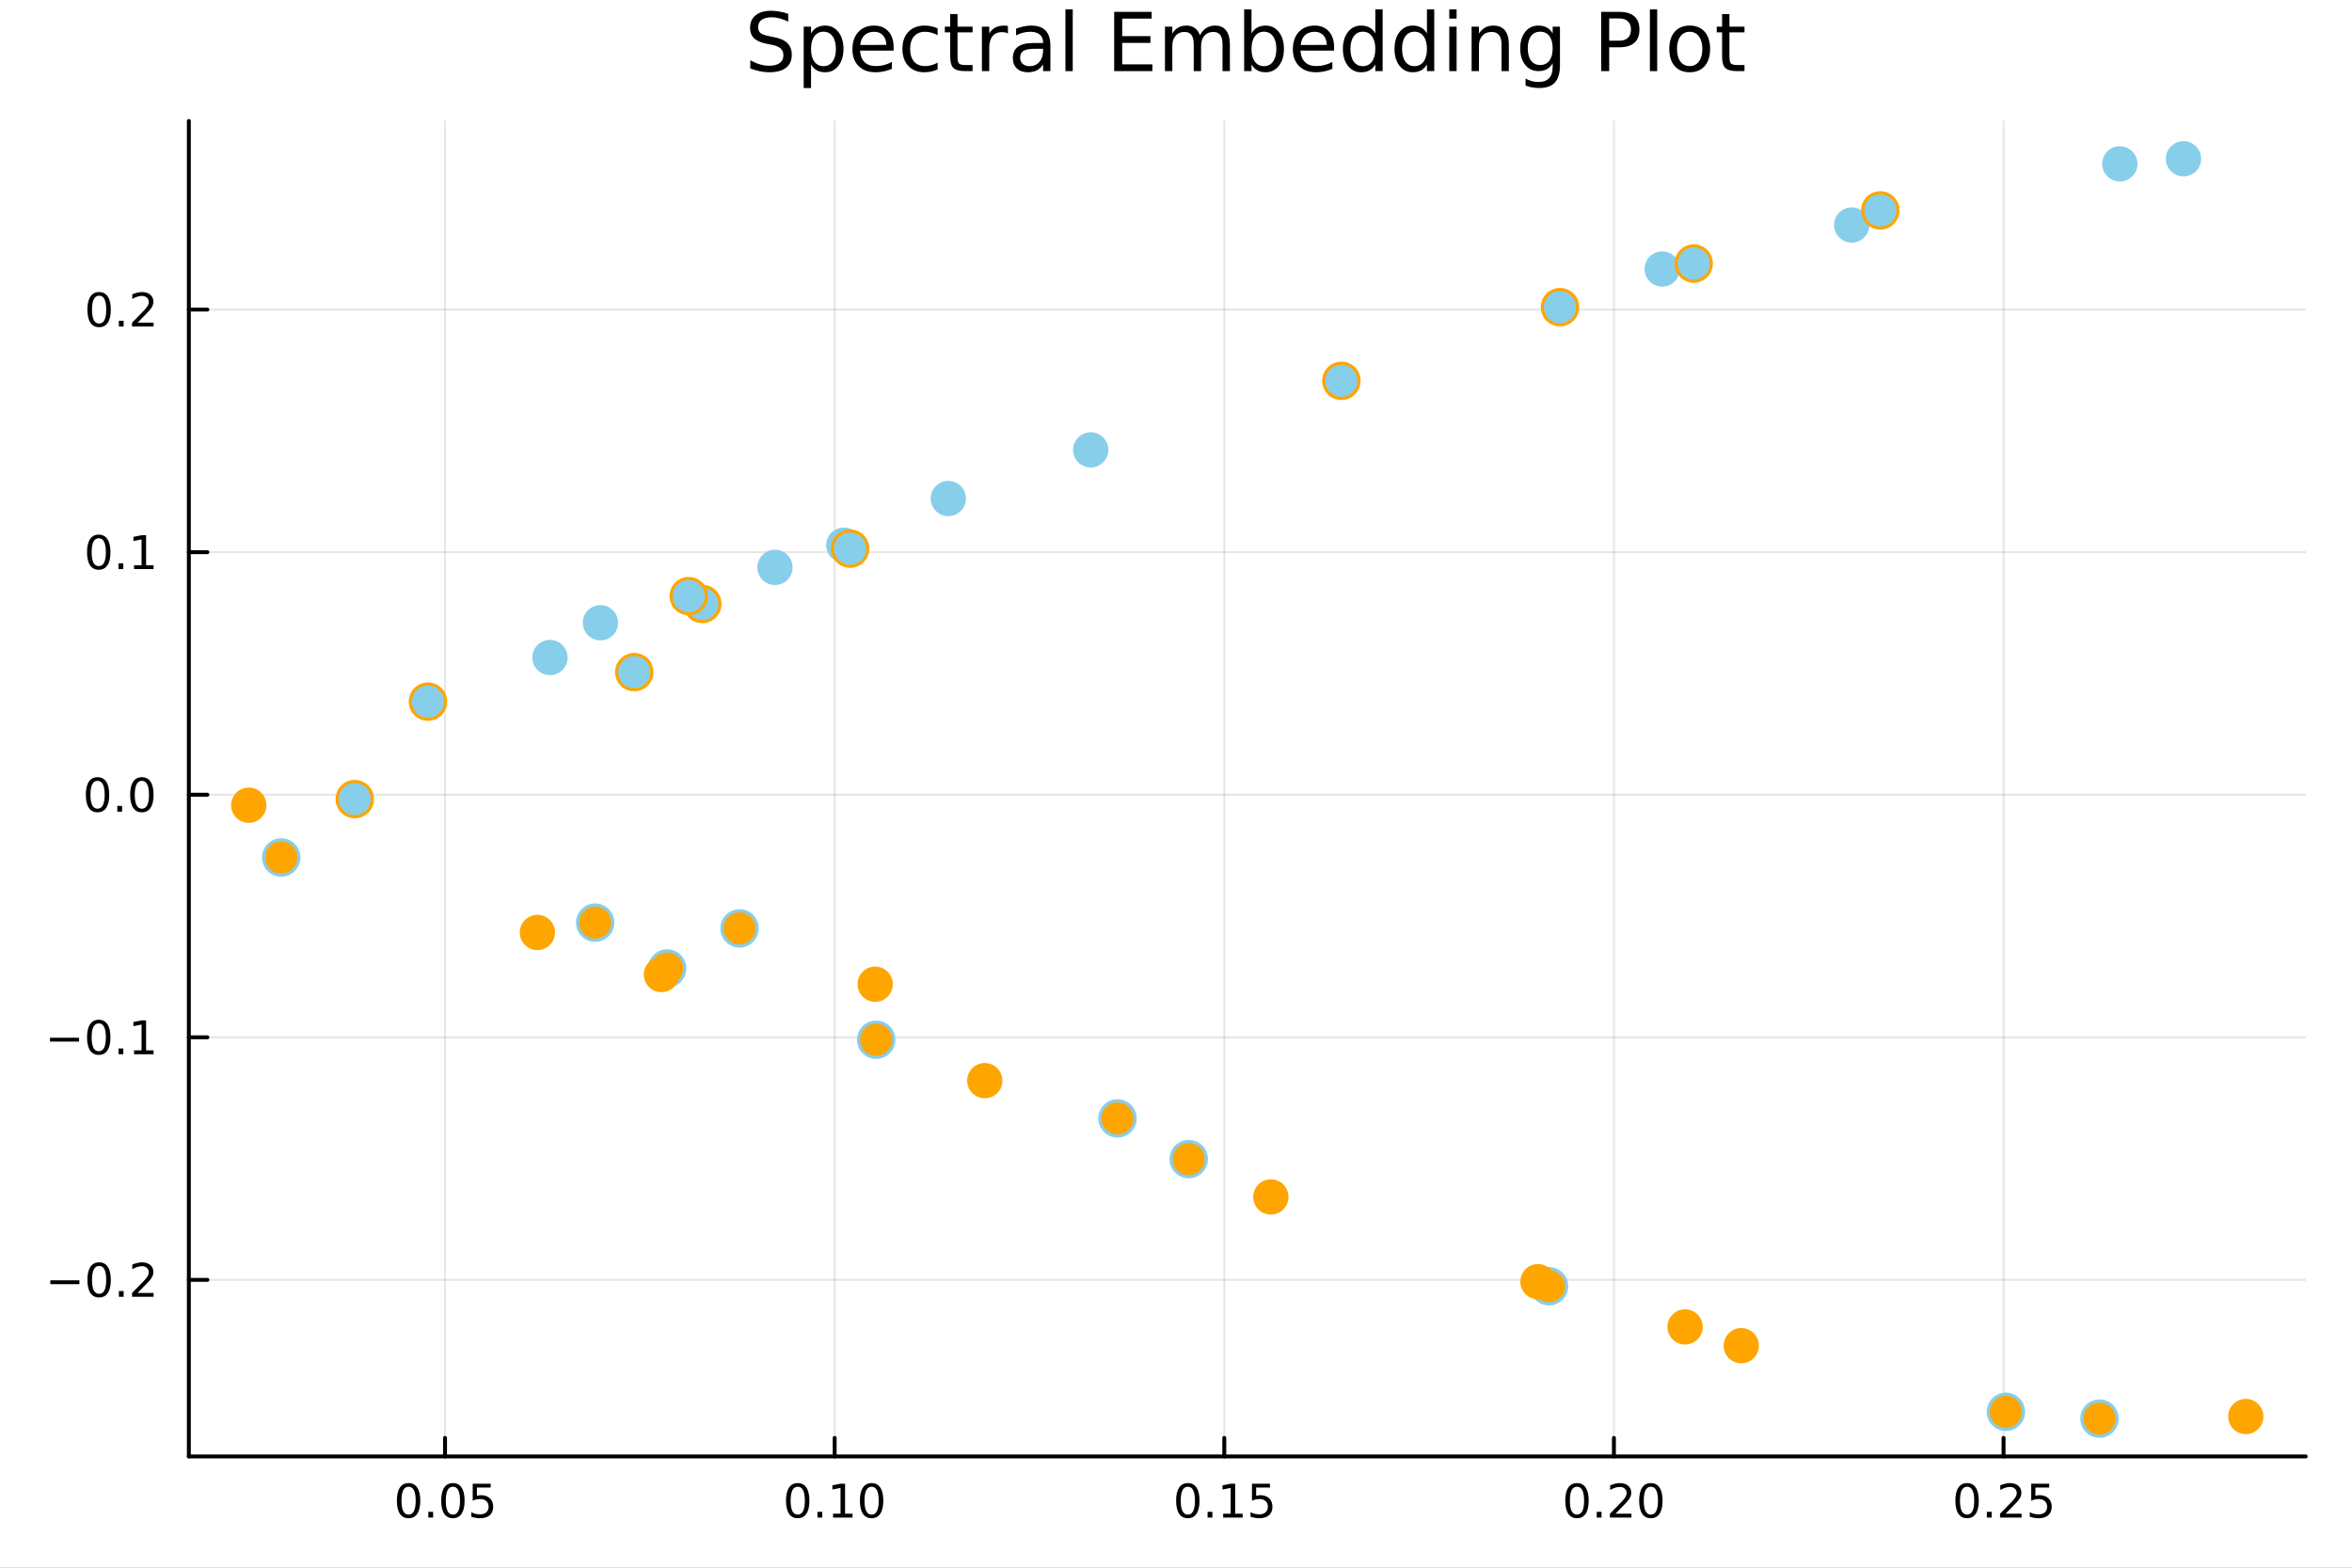 <?xml version="1.0" encoding="utf-8"?>
<svg xmlns="http://www.w3.org/2000/svg" xmlns:xlink="http://www.w3.org/1999/xlink" width="600" height="400" viewBox="0 0 2400 1600">
<rect x="0" y="0" width="2400" height="1600" fill="#808080" stroke="none"/>
<defs>
  <clipPath id="clip250">
    <rect x="0" y="0" width="2400" height="1600"/>
  </clipPath>
</defs>
<path clip-path="url(#clip250)" d="M0 1600 L2400 1600 L2400 0 L0 0  Z" fill="#ffffff" fill-rule="evenodd" fill-opacity="1"/>
<defs>
  <clipPath id="clip251">
    <rect x="480" y="0" width="1681" height="1600"/>
  </clipPath>
</defs>
<path clip-path="url(#clip250)" d="M192.709 1486.45 L2352.76 1486.45 L2352.76 123.472 L192.709 123.472  Z" fill="#ffffff" fill-rule="evenodd" fill-opacity="1"/>
<defs>
  <clipPath id="clip252">
    <rect x="192" y="123" width="2161" height="1364"/>
  </clipPath>
</defs>
<polyline clip-path="url(#clip252)" style="stroke:#000000; stroke-linecap:round; stroke-linejoin:round; stroke-width:2; stroke-opacity:0.1; fill:none" points="454.115,1486.45 454.115,123.472 "/>
<polyline clip-path="url(#clip252)" style="stroke:#000000; stroke-linecap:round; stroke-linejoin:round; stroke-width:2; stroke-opacity:0.1; fill:none" points="851.696,1486.45 851.696,123.472 "/>
<polyline clip-path="url(#clip252)" style="stroke:#000000; stroke-linecap:round; stroke-linejoin:round; stroke-width:2; stroke-opacity:0.1; fill:none" points="1249.28,1486.45 1249.28,123.472 "/>
<polyline clip-path="url(#clip252)" style="stroke:#000000; stroke-linecap:round; stroke-linejoin:round; stroke-width:2; stroke-opacity:0.1; fill:none" points="1646.86,1486.45 1646.86,123.472 "/>
<polyline clip-path="url(#clip252)" style="stroke:#000000; stroke-linecap:round; stroke-linejoin:round; stroke-width:2; stroke-opacity:0.1; fill:none" points="2044.44,1486.45 2044.44,123.472 "/>
<polyline clip-path="url(#clip252)" style="stroke:#000000; stroke-linecap:round; stroke-linejoin:round; stroke-width:2; stroke-opacity:0.1; fill:none" points="192.709,1306.25 2352.76,1306.25 "/>
<polyline clip-path="url(#clip252)" style="stroke:#000000; stroke-linecap:round; stroke-linejoin:round; stroke-width:2; stroke-opacity:0.1; fill:none" points="192.709,1058.69 2352.76,1058.69 "/>
<polyline clip-path="url(#clip252)" style="stroke:#000000; stroke-linecap:round; stroke-linejoin:round; stroke-width:2; stroke-opacity:0.1; fill:none" points="192.709,811.115 2352.76,811.115 "/>
<polyline clip-path="url(#clip252)" style="stroke:#000000; stroke-linecap:round; stroke-linejoin:round; stroke-width:2; stroke-opacity:0.1; fill:none" points="192.709,563.545 2352.76,563.545 "/>
<polyline clip-path="url(#clip252)" style="stroke:#000000; stroke-linecap:round; stroke-linejoin:round; stroke-width:2; stroke-opacity:0.1; fill:none" points="192.709,315.975 2352.76,315.975 "/>
<polyline clip-path="url(#clip250)" style="stroke:#000000; stroke-linecap:round; stroke-linejoin:round; stroke-width:4; stroke-opacity:1; fill:none" points="192.709,1486.45 2352.76,1486.45 "/>
<polyline clip-path="url(#clip250)" style="stroke:#000000; stroke-linecap:round; stroke-linejoin:round; stroke-width:4; stroke-opacity:1; fill:none" points="454.115,1486.45 454.115,1467.55 "/>
<polyline clip-path="url(#clip250)" style="stroke:#000000; stroke-linecap:round; stroke-linejoin:round; stroke-width:4; stroke-opacity:1; fill:none" points="851.696,1486.45 851.696,1467.55 "/>
<polyline clip-path="url(#clip250)" style="stroke:#000000; stroke-linecap:round; stroke-linejoin:round; stroke-width:4; stroke-opacity:1; fill:none" points="1249.28,1486.45 1249.28,1467.55 "/>
<polyline clip-path="url(#clip250)" style="stroke:#000000; stroke-linecap:round; stroke-linejoin:round; stroke-width:4; stroke-opacity:1; fill:none" points="1646.86,1486.45 1646.86,1467.55 "/>
<polyline clip-path="url(#clip250)" style="stroke:#000000; stroke-linecap:round; stroke-linejoin:round; stroke-width:4; stroke-opacity:1; fill:none" points="2044.44,1486.45 2044.44,1467.55 "/>
<path clip-path="url(#clip250)" d="M416.917 1517.37 Q413.305 1517.37 411.477 1520.93 Q409.671 1524.47 409.671 1531.6 Q409.671 1538.71 411.477 1542.27 Q413.305 1545.82 416.917 1545.82 Q420.551 1545.82 422.356 1542.27 Q424.185 1538.71 424.185 1531.6 Q424.185 1524.47 422.356 1520.93 Q420.551 1517.37 416.917 1517.37 M416.917 1513.66 Q422.727 1513.66 425.782 1518.27 Q428.861 1522.85 428.861 1531.6 Q428.861 1540.33 425.782 1544.94 Q422.727 1549.52 416.917 1549.52 Q411.106 1549.52 408.028 1544.94 Q404.972 1540.33 404.972 1531.6 Q404.972 1522.85 408.028 1518.27 Q411.106 1513.66 416.917 1513.66 Z" fill="#000000" fill-rule="nonzero" fill-opacity="1" /><path clip-path="url(#clip250)" d="M437.078 1542.97 L441.963 1542.97 L441.963 1548.85 L437.078 1548.85 L437.078 1542.97 Z" fill="#000000" fill-rule="nonzero" fill-opacity="1" /><path clip-path="url(#clip250)" d="M462.148 1517.37 Q458.537 1517.37 456.708 1520.93 Q454.902 1524.47 454.902 1531.6 Q454.902 1538.71 456.708 1542.27 Q458.537 1545.82 462.148 1545.82 Q465.782 1545.82 467.588 1542.27 Q469.416 1538.71 469.416 1531.6 Q469.416 1524.47 467.588 1520.93 Q465.782 1517.37 462.148 1517.37 M462.148 1513.66 Q467.958 1513.66 471.013 1518.27 Q474.092 1522.85 474.092 1531.6 Q474.092 1540.33 471.013 1544.94 Q467.958 1549.52 462.148 1549.52 Q456.338 1549.52 453.259 1544.94 Q450.203 1540.33 450.203 1531.6 Q450.203 1522.85 453.259 1518.27 Q456.338 1513.66 462.148 1513.66 Z" fill="#000000" fill-rule="nonzero" fill-opacity="1" /><path clip-path="url(#clip250)" d="M482.356 1514.29 L500.712 1514.29 L500.712 1518.22 L486.638 1518.22 L486.638 1526.7 Q487.657 1526.35 488.675 1526.19 Q489.694 1526 490.712 1526 Q496.499 1526 499.879 1529.17 Q503.259 1532.34 503.259 1537.76 Q503.259 1543.34 499.786 1546.44 Q496.314 1549.52 489.995 1549.52 Q487.819 1549.52 485.55 1549.15 Q483.305 1548.78 480.898 1548.04 L480.898 1543.34 Q482.981 1544.47 485.203 1545.03 Q487.425 1545.58 489.902 1545.58 Q493.907 1545.58 496.245 1543.48 Q498.583 1541.37 498.583 1537.76 Q498.583 1534.15 496.245 1532.04 Q493.907 1529.94 489.902 1529.94 Q488.027 1529.94 486.152 1530.35 Q484.3 1530.77 482.356 1531.65 L482.356 1514.29 Z" fill="#000000" fill-rule="nonzero" fill-opacity="1" /><path clip-path="url(#clip250)" d="M814 1517.37 Q810.388 1517.37 808.56 1520.93 Q806.754 1524.47 806.754 1531.6 Q806.754 1538.71 808.56 1542.27 Q810.388 1545.82 814 1545.82 Q817.634 1545.82 819.439 1542.27 Q821.268 1538.71 821.268 1531.6 Q821.268 1524.47 819.439 1520.93 Q817.634 1517.37 814 1517.37 M814 1513.66 Q819.81 1513.66 822.865 1518.27 Q825.944 1522.85 825.944 1531.6 Q825.944 1540.33 822.865 1544.94 Q819.81 1549.52 814 1549.52 Q808.189 1549.52 805.111 1544.94 Q802.055 1540.33 802.055 1531.6 Q802.055 1522.85 805.111 1518.27 Q808.189 1513.66 814 1513.66 Z" fill="#000000" fill-rule="nonzero" fill-opacity="1" /><path clip-path="url(#clip250)" d="M834.161 1542.97 L839.046 1542.97 L839.046 1548.85 L834.161 1548.85 L834.161 1542.97 Z" fill="#000000" fill-rule="nonzero" fill-opacity="1" /><path clip-path="url(#clip250)" d="M850.041 1544.91 L857.68 1544.91 L857.68 1518.55 L849.37 1520.21 L849.37 1515.95 L857.634 1514.29 L862.309 1514.29 L862.309 1544.91 L869.948 1544.91 L869.948 1548.85 L850.041 1548.85 L850.041 1544.91 Z" fill="#000000" fill-rule="nonzero" fill-opacity="1" /><path clip-path="url(#clip250)" d="M889.393 1517.37 Q885.782 1517.37 883.953 1520.93 Q882.147 1524.47 882.147 1531.6 Q882.147 1538.71 883.953 1542.27 Q885.782 1545.82 889.393 1545.82 Q893.027 1545.82 894.832 1542.27 Q896.661 1538.71 896.661 1531.6 Q896.661 1524.47 894.832 1520.93 Q893.027 1517.37 889.393 1517.37 M889.393 1513.66 Q895.203 1513.66 898.258 1518.27 Q901.337 1522.85 901.337 1531.6 Q901.337 1540.33 898.258 1544.94 Q895.203 1549.52 889.393 1549.52 Q883.583 1549.52 880.504 1544.94 Q877.448 1540.33 877.448 1531.6 Q877.448 1522.85 880.504 1518.27 Q883.583 1513.66 889.393 1513.66 Z" fill="#000000" fill-rule="nonzero" fill-opacity="1" /><path clip-path="url(#clip250)" d="M1212.08 1517.37 Q1208.47 1517.37 1206.64 1520.93 Q1204.83 1524.47 1204.83 1531.6 Q1204.83 1538.71 1206.64 1542.27 Q1208.47 1545.82 1212.08 1545.82 Q1215.71 1545.82 1217.52 1542.27 Q1219.35 1538.71 1219.35 1531.6 Q1219.35 1524.47 1217.52 1520.93 Q1215.71 1517.37 1212.08 1517.37 M1212.08 1513.66 Q1217.89 1513.66 1220.94 1518.27 Q1224.02 1522.85 1224.02 1531.6 Q1224.02 1540.33 1220.94 1544.94 Q1217.89 1549.52 1212.08 1549.52 Q1206.27 1549.52 1203.19 1544.94 Q1200.13 1540.33 1200.13 1531.6 Q1200.13 1522.85 1203.19 1518.27 Q1206.27 1513.66 1212.08 1513.66 Z" fill="#000000" fill-rule="nonzero" fill-opacity="1" /><path clip-path="url(#clip250)" d="M1232.24 1542.97 L1237.12 1542.97 L1237.12 1548.85 L1232.24 1548.85 L1232.24 1542.97 Z" fill="#000000" fill-rule="nonzero" fill-opacity="1" /><path clip-path="url(#clip250)" d="M1248.12 1544.91 L1255.76 1544.91 L1255.76 1518.55 L1247.45 1520.21 L1247.45 1515.95 L1255.71 1514.29 L1260.39 1514.29 L1260.39 1544.91 L1268.03 1544.91 L1268.03 1548.85 L1248.12 1548.85 L1248.12 1544.91 Z" fill="#000000" fill-rule="nonzero" fill-opacity="1" /><path clip-path="url(#clip250)" d="M1277.52 1514.29 L1295.87 1514.29 L1295.87 1518.22 L1281.8 1518.22 L1281.8 1526.7 Q1282.82 1526.35 1283.84 1526.19 Q1284.86 1526 1285.87 1526 Q1291.66 1526 1295.04 1529.17 Q1298.42 1532.34 1298.42 1537.76 Q1298.42 1543.34 1294.95 1546.44 Q1291.48 1549.52 1285.16 1549.52 Q1282.98 1549.52 1280.71 1549.15 Q1278.47 1548.78 1276.06 1548.04 L1276.06 1543.34 Q1278.14 1544.47 1280.36 1545.03 Q1282.59 1545.58 1285.06 1545.58 Q1289.07 1545.58 1291.41 1543.48 Q1293.74 1541.37 1293.74 1537.76 Q1293.74 1534.15 1291.41 1532.04 Q1289.07 1529.94 1285.06 1529.94 Q1283.19 1529.94 1281.31 1530.35 Q1279.46 1530.77 1277.52 1531.65 L1277.52 1514.29 Z" fill="#000000" fill-rule="nonzero" fill-opacity="1" /><path clip-path="url(#clip250)" d="M1609.16 1517.37 Q1605.55 1517.37 1603.72 1520.93 Q1601.92 1524.47 1601.92 1531.6 Q1601.92 1538.71 1603.72 1542.27 Q1605.55 1545.82 1609.16 1545.82 Q1612.8 1545.82 1614.6 1542.27 Q1616.43 1538.71 1616.43 1531.6 Q1616.43 1524.47 1614.6 1520.93 Q1612.8 1517.37 1609.16 1517.37 M1609.16 1513.66 Q1614.97 1513.66 1618.03 1518.27 Q1621.11 1522.85 1621.11 1531.6 Q1621.11 1540.33 1618.03 1544.94 Q1614.97 1549.52 1609.16 1549.52 Q1603.35 1549.52 1600.27 1544.94 Q1597.22 1540.33 1597.22 1531.6 Q1597.22 1522.85 1600.27 1518.27 Q1603.35 1513.66 1609.16 1513.66 Z" fill="#000000" fill-rule="nonzero" fill-opacity="1" /><path clip-path="url(#clip250)" d="M1629.32 1542.97 L1634.21 1542.97 L1634.21 1548.85 L1629.32 1548.85 L1629.32 1542.97 Z" fill="#000000" fill-rule="nonzero" fill-opacity="1" /><path clip-path="url(#clip250)" d="M1648.42 1544.91 L1664.74 1544.91 L1664.74 1548.85 L1642.79 1548.85 L1642.79 1544.91 Q1645.46 1542.16 1650.04 1537.53 Q1654.65 1532.88 1655.83 1531.53 Q1658.07 1529.01 1658.95 1527.27 Q1659.86 1525.51 1659.86 1523.82 Q1659.86 1521.07 1657.91 1519.33 Q1655.99 1517.6 1652.89 1517.6 Q1650.69 1517.6 1648.23 1518.36 Q1645.8 1519.13 1643.03 1520.68 L1643.03 1515.95 Q1645.85 1514.82 1648.3 1514.24 Q1650.76 1513.66 1652.79 1513.66 Q1658.17 1513.66 1661.36 1516.35 Q1664.55 1519.03 1664.55 1523.52 Q1664.55 1525.65 1663.74 1527.57 Q1662.96 1529.47 1660.85 1532.07 Q1660.27 1532.74 1657.17 1535.95 Q1654.07 1539.15 1648.42 1544.91 Z" fill="#000000" fill-rule="nonzero" fill-opacity="1" /><path clip-path="url(#clip250)" d="M1684.55 1517.37 Q1680.94 1517.37 1679.11 1520.93 Q1677.31 1524.47 1677.31 1531.6 Q1677.31 1538.71 1679.11 1542.27 Q1680.94 1545.82 1684.55 1545.82 Q1688.19 1545.82 1689.99 1542.27 Q1691.82 1538.71 1691.82 1531.6 Q1691.82 1524.47 1689.99 1520.93 Q1688.19 1517.37 1684.55 1517.37 M1684.55 1513.66 Q1690.36 1513.66 1693.42 1518.27 Q1696.5 1522.85 1696.5 1531.6 Q1696.5 1540.33 1693.42 1544.94 Q1690.36 1549.52 1684.55 1549.52 Q1678.74 1549.52 1675.67 1544.94 Q1672.61 1540.33 1672.61 1531.6 Q1672.61 1522.85 1675.67 1518.27 Q1678.74 1513.66 1684.55 1513.66 Z" fill="#000000" fill-rule="nonzero" fill-opacity="1" /><path clip-path="url(#clip250)" d="M2007.24 1517.37 Q2003.63 1517.37 2001.8 1520.93 Q1999.99 1524.47 1999.99 1531.6 Q1999.99 1538.71 2001.8 1542.27 Q2003.63 1545.82 2007.24 1545.82 Q2010.87 1545.82 2012.68 1542.27 Q2014.51 1538.71 2014.51 1531.6 Q2014.51 1524.47 2012.68 1520.93 Q2010.87 1517.37 2007.24 1517.37 M2007.24 1513.66 Q2013.05 1513.66 2016.1 1518.27 Q2019.18 1522.85 2019.18 1531.6 Q2019.18 1540.33 2016.1 1544.94 Q2013.05 1549.52 2007.24 1549.52 Q2001.43 1549.52 1998.35 1544.94 Q1995.29 1540.33 1995.29 1531.6 Q1995.29 1522.85 1998.35 1518.27 Q2001.43 1513.66 2007.24 1513.66 Z" fill="#000000" fill-rule="nonzero" fill-opacity="1" /><path clip-path="url(#clip250)" d="M2027.4 1542.97 L2032.29 1542.97 L2032.29 1548.85 L2027.4 1548.85 L2027.4 1542.97 Z" fill="#000000" fill-rule="nonzero" fill-opacity="1" /><path clip-path="url(#clip250)" d="M2046.5 1544.91 L2062.82 1544.91 L2062.82 1548.85 L2040.87 1548.85 L2040.87 1544.91 Q2043.54 1542.16 2048.12 1537.53 Q2052.73 1532.88 2053.91 1531.53 Q2056.15 1529.01 2057.03 1527.27 Q2057.93 1525.51 2057.93 1523.82 Q2057.93 1521.07 2055.99 1519.33 Q2054.07 1517.6 2050.97 1517.6 Q2048.77 1517.6 2046.31 1518.36 Q2043.88 1519.13 2041.1 1520.68 L2041.1 1515.95 Q2043.93 1514.82 2046.38 1514.24 Q2048.84 1513.66 2050.87 1513.66 Q2056.24 1513.66 2059.44 1516.35 Q2062.63 1519.03 2062.63 1523.52 Q2062.63 1525.65 2061.82 1527.57 Q2061.04 1529.47 2058.93 1532.07 Q2058.35 1532.74 2055.25 1535.95 Q2052.15 1539.15 2046.5 1544.91 Z" fill="#000000" fill-rule="nonzero" fill-opacity="1" /><path clip-path="url(#clip250)" d="M2072.68 1514.29 L2091.04 1514.29 L2091.04 1518.22 L2076.96 1518.22 L2076.96 1526.7 Q2077.98 1526.35 2079 1526.19 Q2080.02 1526 2081.04 1526 Q2086.82 1526 2090.2 1529.17 Q2093.58 1532.34 2093.58 1537.76 Q2093.58 1543.34 2090.11 1546.44 Q2086.64 1549.52 2080.32 1549.52 Q2078.14 1549.52 2075.87 1549.15 Q2073.63 1548.78 2071.22 1548.04 L2071.22 1543.34 Q2073.3 1544.47 2075.53 1545.03 Q2077.75 1545.58 2080.23 1545.58 Q2084.23 1545.58 2086.57 1543.48 Q2088.91 1541.37 2088.91 1537.76 Q2088.91 1534.15 2086.57 1532.04 Q2084.23 1529.94 2080.23 1529.94 Q2078.35 1529.94 2076.48 1530.35 Q2074.62 1530.77 2072.68 1531.65 L2072.68 1514.29 Z" fill="#000000" fill-rule="nonzero" fill-opacity="1" /><polyline clip-path="url(#clip250)" style="stroke:#000000; stroke-linecap:round; stroke-linejoin:round; stroke-width:4; stroke-opacity:1; fill:none" points="192.709,1486.45 192.709,123.472 "/>
<polyline clip-path="url(#clip250)" style="stroke:#000000; stroke-linecap:round; stroke-linejoin:round; stroke-width:4; stroke-opacity:1; fill:none" points="192.709,1306.25 211.607,1306.25 "/>
<polyline clip-path="url(#clip250)" style="stroke:#000000; stroke-linecap:round; stroke-linejoin:round; stroke-width:4; stroke-opacity:1; fill:none" points="192.709,1058.69 211.607,1058.69 "/>
<polyline clip-path="url(#clip250)" style="stroke:#000000; stroke-linecap:round; stroke-linejoin:round; stroke-width:4; stroke-opacity:1; fill:none" points="192.709,811.115 211.607,811.115 "/>
<polyline clip-path="url(#clip250)" style="stroke:#000000; stroke-linecap:round; stroke-linejoin:round; stroke-width:4; stroke-opacity:1; fill:none" points="192.709,563.545 211.607,563.545 "/>
<polyline clip-path="url(#clip250)" style="stroke:#000000; stroke-linecap:round; stroke-linejoin:round; stroke-width:4; stroke-opacity:1; fill:none" points="192.709,315.975 211.607,315.975 "/>
<path clip-path="url(#clip250)" d="M51.362 1306.71 L81.038 1306.71 L81.038 1310.64 L51.362 1310.64 L51.362 1306.71 Z" fill="#000000" fill-rule="nonzero" fill-opacity="1" /><path clip-path="url(#clip250)" d="M101.131 1292.05 Q97.52 1292.05 95.691 1295.62 Q93.885 1299.16 93.885 1306.29 Q93.885 1313.4 95.691 1316.96 Q97.52 1320.5 101.131 1320.5 Q104.765 1320.5 106.571 1316.96 Q108.399 1313.4 108.399 1306.29 Q108.399 1299.16 106.571 1295.62 Q104.765 1292.05 101.131 1292.05 M101.131 1288.35 Q106.941 1288.35 109.996 1292.96 Q113.075 1297.54 113.075 1306.29 Q113.075 1315.02 109.996 1319.62 Q106.941 1324.21 101.131 1324.21 Q95.321 1324.21 92.242 1319.62 Q89.186 1315.02 89.186 1306.29 Q89.186 1297.54 92.242 1292.96 Q95.321 1288.35 101.131 1288.35 Z" fill="#000000" fill-rule="nonzero" fill-opacity="1" /><path clip-path="url(#clip250)" d="M121.293 1317.66 L126.177 1317.66 L126.177 1323.53 L121.293 1323.53 L121.293 1317.66 Z" fill="#000000" fill-rule="nonzero" fill-opacity="1" /><path clip-path="url(#clip250)" d="M140.39 1319.6 L156.709 1319.6 L156.709 1323.53 L134.765 1323.53 L134.765 1319.6 Q137.427 1316.85 142.01 1312.22 Q146.617 1307.56 147.797 1306.22 Q150.043 1303.7 150.922 1301.96 Q151.825 1300.2 151.825 1298.51 Q151.825 1295.76 149.88 1294.02 Q147.959 1292.29 144.857 1292.29 Q142.658 1292.29 140.205 1293.05 Q137.774 1293.81 134.996 1295.36 L134.996 1290.64 Q137.82 1289.51 140.274 1288.93 Q142.728 1288.35 144.765 1288.35 Q150.135 1288.35 153.33 1291.04 Q156.524 1293.72 156.524 1298.21 Q156.524 1300.34 155.714 1302.26 Q154.927 1304.16 152.82 1306.75 Q152.242 1307.42 149.14 1310.64 Q146.038 1313.84 140.39 1319.6 Z" fill="#000000" fill-rule="nonzero" fill-opacity="1" /><path clip-path="url(#clip250)" d="M50.992 1059.14 L80.668 1059.14 L80.668 1063.07 L50.992 1063.07 L50.992 1059.14 Z" fill="#000000" fill-rule="nonzero" fill-opacity="1" /><path clip-path="url(#clip250)" d="M100.76 1044.48 Q97.149 1044.48 95.321 1048.05 Q93.515 1051.59 93.515 1058.72 Q93.515 1065.83 95.321 1069.39 Q97.149 1072.93 100.76 1072.93 Q104.395 1072.93 106.2 1069.39 Q108.029 1065.83 108.029 1058.72 Q108.029 1051.59 106.2 1048.05 Q104.395 1044.48 100.76 1044.48 M100.76 1040.78 Q106.571 1040.78 109.626 1045.39 Q112.705 1049.97 112.705 1058.72 Q112.705 1067.45 109.626 1072.05 Q106.571 1076.64 100.76 1076.64 Q94.95 1076.64 91.871 1072.05 Q88.816 1067.45 88.816 1058.72 Q88.816 1049.97 91.871 1045.39 Q94.95 1040.78 100.76 1040.78 Z" fill="#000000" fill-rule="nonzero" fill-opacity="1" /><path clip-path="url(#clip250)" d="M120.922 1070.09 L125.807 1070.09 L125.807 1075.97 L120.922 1075.97 L120.922 1070.09 Z" fill="#000000" fill-rule="nonzero" fill-opacity="1" /><path clip-path="url(#clip250)" d="M136.802 1072.03 L144.441 1072.03 L144.441 1045.66 L136.131 1047.33 L136.131 1043.07 L144.394 1041.41 L149.07 1041.41 L149.07 1072.03 L156.709 1072.03 L156.709 1075.97 L136.802 1075.97 L136.802 1072.03 Z" fill="#000000" fill-rule="nonzero" fill-opacity="1" /><path clip-path="url(#clip250)" d="M99.534 796.914 Q95.922 796.914 94.094 800.479 Q92.288 804.02 92.288 811.15 Q92.288 818.256 94.094 821.821 Q95.922 825.363 99.534 825.363 Q103.168 825.363 104.973 821.821 Q106.802 818.256 106.802 811.15 Q106.802 804.02 104.973 800.479 Q103.168 796.914 99.534 796.914 M99.534 793.21 Q105.344 793.21 108.399 797.817 Q111.478 802.4 111.478 811.15 Q111.478 819.877 108.399 824.483 Q105.344 829.066 99.534 829.066 Q93.723 829.066 90.645 824.483 Q87.589 819.877 87.589 811.15 Q87.589 802.4 90.645 797.817 Q93.723 793.21 99.534 793.21 Z" fill="#000000" fill-rule="nonzero" fill-opacity="1" /><path clip-path="url(#clip250)" d="M119.695 822.516 L124.58 822.516 L124.58 828.395 L119.695 828.395 L119.695 822.516 Z" fill="#000000" fill-rule="nonzero" fill-opacity="1" /><path clip-path="url(#clip250)" d="M144.765 796.914 Q141.154 796.914 139.325 800.479 Q137.519 804.02 137.519 811.15 Q137.519 818.256 139.325 821.821 Q141.154 825.363 144.765 825.363 Q148.399 825.363 150.205 821.821 Q152.033 818.256 152.033 811.15 Q152.033 804.02 150.205 800.479 Q148.399 796.914 144.765 796.914 M144.765 793.21 Q150.575 793.21 153.63 797.817 Q156.709 802.4 156.709 811.15 Q156.709 819.877 153.63 824.483 Q150.575 829.066 144.765 829.066 Q138.955 829.066 135.876 824.483 Q132.82 819.877 132.82 811.15 Q132.82 802.4 135.876 797.817 Q138.955 793.21 144.765 793.21 Z" fill="#000000" fill-rule="nonzero" fill-opacity="1" /><path clip-path="url(#clip250)" d="M100.76 549.344 Q97.149 549.344 95.321 552.909 Q93.515 556.45 93.515 563.58 Q93.515 570.686 95.321 574.251 Q97.149 577.793 100.76 577.793 Q104.395 577.793 106.2 574.251 Q108.029 570.686 108.029 563.58 Q108.029 556.45 106.2 552.909 Q104.395 549.344 100.76 549.344 M100.76 545.64 Q106.571 545.64 109.626 550.247 Q112.705 554.83 112.705 563.58 Q112.705 572.307 109.626 576.913 Q106.571 581.497 100.76 581.497 Q94.95 581.497 91.871 576.913 Q88.816 572.307 88.816 563.58 Q88.816 554.83 91.871 550.247 Q94.95 545.64 100.76 545.64 Z" fill="#000000" fill-rule="nonzero" fill-opacity="1" /><path clip-path="url(#clip250)" d="M120.922 574.946 L125.807 574.946 L125.807 580.825 L120.922 580.825 L120.922 574.946 Z" fill="#000000" fill-rule="nonzero" fill-opacity="1" /><path clip-path="url(#clip250)" d="M136.802 576.89 L144.441 576.89 L144.441 550.525 L136.131 552.191 L136.131 547.932 L144.394 546.265 L149.07 546.265 L149.07 576.89 L156.709 576.89 L156.709 580.825 L136.802 580.825 L136.802 576.89 Z" fill="#000000" fill-rule="nonzero" fill-opacity="1" /><path clip-path="url(#clip250)" d="M101.131 301.774 Q97.52 301.774 95.691 305.339 Q93.885 308.881 93.885 316.01 Q93.885 323.117 95.691 326.681 Q97.52 330.223 101.131 330.223 Q104.765 330.223 106.571 326.681 Q108.399 323.117 108.399 316.01 Q108.399 308.881 106.571 305.339 Q104.765 301.774 101.131 301.774 M101.131 298.07 Q106.941 298.07 109.996 302.677 Q113.075 307.26 113.075 316.01 Q113.075 324.737 109.996 329.343 Q106.941 333.927 101.131 333.927 Q95.321 333.927 92.242 329.343 Q89.186 324.737 89.186 316.01 Q89.186 307.26 92.242 302.677 Q95.321 298.07 101.131 298.07 Z" fill="#000000" fill-rule="nonzero" fill-opacity="1" /><path clip-path="url(#clip250)" d="M121.293 327.376 L126.177 327.376 L126.177 333.255 L121.293 333.255 L121.293 327.376 Z" fill="#000000" fill-rule="nonzero" fill-opacity="1" /><path clip-path="url(#clip250)" d="M140.39 329.32 L156.709 329.32 L156.709 333.255 L134.765 333.255 L134.765 329.32 Q137.427 326.566 142.01 321.936 Q146.617 317.283 147.797 315.941 Q150.043 313.418 150.922 311.681 Q151.825 309.922 151.825 308.232 Q151.825 305.478 149.88 303.742 Q147.959 302.006 144.857 302.006 Q142.658 302.006 140.205 302.77 Q137.774 303.533 134.996 305.084 L134.996 300.362 Q137.82 299.228 140.274 298.649 Q142.728 298.07 144.765 298.07 Q150.135 298.07 153.33 300.756 Q156.524 303.441 156.524 307.932 Q156.524 310.061 155.714 311.982 Q154.927 313.881 152.82 316.473 Q152.242 317.144 149.14 320.362 Q146.038 323.556 140.39 329.32 Z" fill="#000000" fill-rule="nonzero" fill-opacity="1" /><path clip-path="url(#clip250)" d="M804.306 14.081 L804.306 22.061 Q799.648 19.833 795.516 18.739 Q791.384 17.646 787.535 17.646 Q780.851 17.646 777.206 20.238 Q773.6 22.831 773.6 27.611 Q773.6 31.621 775.99 33.687 Q778.421 35.713 785.145 36.969 L790.088 37.981 Q799.243 39.723 803.577 44.139 Q807.952 48.514 807.952 55.886 Q807.952 64.677 802.038 69.214 Q796.164 73.751 784.781 73.751 Q780.487 73.751 775.626 72.778 Q770.805 71.806 765.62 69.902 L765.62 61.477 Q770.603 64.272 775.383 65.689 Q780.163 67.107 784.781 67.107 Q791.789 67.107 795.597 64.353 Q799.405 61.598 799.405 56.494 Q799.405 52.038 796.65 49.526 Q793.936 47.015 787.698 45.759 L782.715 44.787 Q773.56 42.964 769.468 39.075 Q765.377 35.186 765.377 28.259 Q765.377 20.238 771.008 15.62 Q776.679 11.002 786.604 11.002 Q790.857 11.002 795.273 11.772 Q799.688 12.542 804.306 14.081 Z" fill="#000000" fill-rule="nonzero" fill-opacity="1" /><path clip-path="url(#clip250)" d="M827.599 65.77 L827.599 89.833 L820.105 89.833 L820.105 27.206 L827.599 27.206 L827.599 34.092 Q829.948 30.041 833.513 28.097 Q837.119 26.112 842.101 26.112 Q850.365 26.112 855.51 32.675 Q860.695 39.237 860.695 49.931 Q860.695 60.626 855.51 67.188 Q850.365 73.751 842.101 73.751 Q837.119 73.751 833.513 71.806 Q829.948 69.821 827.599 65.77 M852.958 49.931 Q852.958 41.708 849.555 37.05 Q846.193 32.35 840.278 32.35 Q834.364 32.35 830.961 37.05 Q827.599 41.708 827.599 49.931 Q827.599 58.155 830.961 62.854 Q834.364 67.512 840.278 67.512 Q846.193 67.512 849.555 62.854 Q852.958 58.155 852.958 49.931 Z" fill="#000000" fill-rule="nonzero" fill-opacity="1" /><path clip-path="url(#clip250)" d="M911.858 48.028 L911.858 51.673 L877.587 51.673 Q878.073 59.37 882.205 63.421 Q886.378 67.431 893.791 67.431 Q898.085 67.431 902.095 66.378 Q906.146 65.325 910.116 63.218 L910.116 70.267 Q906.105 71.968 901.893 72.86 Q897.68 73.751 893.345 73.751 Q882.489 73.751 876.129 67.431 Q869.809 61.112 869.809 50.337 Q869.809 39.197 875.805 32.675 Q881.841 26.112 892.049 26.112 Q901.204 26.112 906.511 32.026 Q911.858 37.9 911.858 48.028 M904.404 45.84 Q904.323 39.723 900.961 36.077 Q897.639 32.431 892.13 32.431 Q885.891 32.431 882.124 35.956 Q878.397 39.48 877.83 45.88 L904.404 45.84 Z" fill="#000000" fill-rule="nonzero" fill-opacity="1" /><path clip-path="url(#clip250)" d="M956.742 28.948 L956.742 35.915 Q953.582 34.173 950.382 33.323 Q947.222 32.431 943.981 32.431 Q936.73 32.431 932.72 37.05 Q928.709 41.627 928.709 49.931 Q928.709 58.236 932.72 62.854 Q936.73 67.431 943.981 67.431 Q947.222 67.431 950.382 66.581 Q953.582 65.689 956.742 63.948 L956.742 70.834 Q953.623 72.292 950.26 73.022 Q946.939 73.751 943.171 73.751 Q932.922 73.751 926.887 67.31 Q920.851 60.869 920.851 49.931 Q920.851 38.832 926.927 32.472 Q933.044 26.112 943.657 26.112 Q947.101 26.112 950.382 26.841 Q953.663 27.53 956.742 28.948 Z" fill="#000000" fill-rule="nonzero" fill-opacity="1" /><path clip-path="url(#clip250)" d="M977.077 14.324 L977.077 27.206 L992.43 27.206 L992.43 32.999 L977.077 32.999 L977.077 57.628 Q977.077 63.178 978.576 64.758 Q980.115 66.338 984.774 66.338 L992.43 66.338 L992.43 72.576 L984.774 72.576 Q976.146 72.576 972.864 69.376 Q969.583 66.135 969.583 57.628 L969.583 32.999 L964.114 32.999 L964.114 27.206 L969.583 27.206 L969.583 14.324 L977.077 14.324 Z" fill="#000000" fill-rule="nonzero" fill-opacity="1" /><path clip-path="url(#clip250)" d="M1028.52 34.173 Q1027.27 33.444 1025.77 33.12 Q1024.31 32.756 1022.53 32.756 Q1016.21 32.756 1012.81 36.888 Q1009.44 40.979 1009.44 48.676 L1009.44 72.576 L1001.95 72.576 L1001.95 27.206 L1009.44 27.206 L1009.44 34.254 Q1011.79 30.122 1015.56 28.138 Q1019.33 26.112 1024.72 26.112 Q1025.49 26.112 1026.42 26.234 Q1027.35 26.315 1028.48 26.517 L1028.52 34.173 Z" fill="#000000" fill-rule="nonzero" fill-opacity="1" /><path clip-path="url(#clip250)" d="M1056.96 49.769 Q1047.93 49.769 1044.44 51.835 Q1040.96 53.901 1040.96 58.884 Q1040.96 62.854 1043.55 65.203 Q1046.19 67.512 1050.68 67.512 Q1056.88 67.512 1060.61 63.137 Q1064.37 58.722 1064.37 51.43 L1064.37 49.769 L1056.96 49.769 M1071.83 46.691 L1071.83 72.576 L1064.37 72.576 L1064.37 65.689 Q1061.82 69.821 1058.01 71.806 Q1054.21 73.751 1048.7 73.751 Q1041.73 73.751 1037.6 69.862 Q1033.51 65.933 1033.51 59.37 Q1033.51 51.714 1038.61 47.825 Q1043.76 43.936 1053.92 43.936 L1064.37 43.936 L1064.37 43.207 Q1064.37 38.062 1060.97 35.267 Q1057.61 32.431 1051.49 32.431 Q1047.6 32.431 1043.92 33.363 Q1040.23 34.295 1036.83 36.158 L1036.83 29.272 Q1040.92 27.692 1044.77 26.922 Q1048.62 26.112 1052.26 26.112 Q1062.11 26.112 1066.97 31.216 Q1071.83 36.32 1071.83 46.691 Z" fill="#000000" fill-rule="nonzero" fill-opacity="1" /><path clip-path="url(#clip250)" d="M1087.18 9.544 L1094.63 9.544 L1094.63 72.576 L1087.18 72.576 L1087.18 9.544 Z" fill="#000000" fill-rule="nonzero" fill-opacity="1" /><path clip-path="url(#clip250)" d="M1136.93 12.096 L1175.17 12.096 L1175.17 18.983 L1145.11 18.983 L1145.11 36.888 L1173.91 36.888 L1173.91 43.774 L1145.11 43.774 L1145.11 65.689 L1175.9 65.689 L1175.9 72.576 L1136.93 72.576 L1136.93 12.096 Z" fill="#000000" fill-rule="nonzero" fill-opacity="1" /><path clip-path="url(#clip250)" d="M1224.34 35.915 Q1227.14 30.892 1231.03 28.502 Q1234.92 26.112 1240.18 26.112 Q1247.27 26.112 1251.12 31.095 Q1254.97 36.037 1254.97 45.192 L1254.97 72.576 L1247.48 72.576 L1247.48 45.435 Q1247.48 38.913 1245.17 35.753 Q1242.86 32.594 1238.12 32.594 Q1232.32 32.594 1228.96 36.442 Q1225.6 40.29 1225.6 46.934 L1225.6 72.576 L1218.11 72.576 L1218.11 45.435 Q1218.11 38.873 1215.8 35.753 Q1213.49 32.594 1208.67 32.594 Q1202.96 32.594 1199.59 36.482 Q1196.23 40.331 1196.23 46.934 L1196.23 72.576 L1188.74 72.576 L1188.74 27.206 L1196.23 27.206 L1196.23 34.254 Q1198.78 30.082 1202.35 28.097 Q1205.91 26.112 1210.81 26.112 Q1215.76 26.112 1219.2 28.624 Q1222.68 31.135 1224.34 35.915 Z" fill="#000000" fill-rule="nonzero" fill-opacity="1" /><path clip-path="url(#clip250)" d="M1302.41 49.931 Q1302.41 41.708 1299 37.05 Q1295.64 32.35 1289.73 32.35 Q1283.81 32.35 1280.41 37.05 Q1277.05 41.708 1277.05 49.931 Q1277.05 58.155 1280.41 62.854 Q1283.81 67.512 1289.73 67.512 Q1295.64 67.512 1299 62.854 Q1302.41 58.155 1302.41 49.931 M1277.05 34.092 Q1279.4 30.041 1282.96 28.097 Q1286.57 26.112 1291.55 26.112 Q1299.81 26.112 1304.96 32.675 Q1310.14 39.237 1310.14 49.931 Q1310.14 60.626 1304.96 67.188 Q1299.81 73.751 1291.55 73.751 Q1286.57 73.751 1282.96 71.806 Q1279.4 69.821 1277.05 65.77 L1277.05 72.576 L1269.55 72.576 L1269.55 9.544 L1277.05 9.544 L1277.05 34.092 Z" fill="#000000" fill-rule="nonzero" fill-opacity="1" /><path clip-path="url(#clip250)" d="M1361.31 48.028 L1361.31 51.673 L1327.03 51.673 Q1327.52 59.37 1331.65 63.421 Q1335.83 67.431 1343.24 67.431 Q1347.53 67.431 1351.54 66.378 Q1355.59 65.325 1359.56 63.218 L1359.56 70.267 Q1355.55 71.968 1351.34 72.86 Q1347.13 73.751 1342.79 73.751 Q1331.94 73.751 1325.58 67.431 Q1319.26 61.112 1319.26 50.337 Q1319.26 39.197 1325.25 32.675 Q1331.29 26.112 1341.5 26.112 Q1350.65 26.112 1355.96 32.026 Q1361.31 37.9 1361.31 48.028 M1353.85 45.84 Q1353.77 39.723 1350.41 36.077 Q1347.09 32.431 1341.58 32.431 Q1335.34 32.431 1331.57 35.956 Q1327.85 39.48 1327.28 45.88 L1353.85 45.84 Z" fill="#000000" fill-rule="nonzero" fill-opacity="1" /><path clip-path="url(#clip250)" d="M1403.39 34.092 L1403.39 9.544 L1410.85 9.544 L1410.85 72.576 L1403.39 72.576 L1403.39 65.77 Q1401.04 69.821 1397.44 71.806 Q1393.87 73.751 1388.85 73.751 Q1380.63 73.751 1375.44 67.188 Q1370.3 60.626 1370.3 49.931 Q1370.3 39.237 1375.44 32.675 Q1380.63 26.112 1388.85 26.112 Q1393.87 26.112 1397.44 28.097 Q1401.04 30.041 1403.39 34.092 M1378 49.931 Q1378 58.155 1381.36 62.854 Q1384.76 67.512 1390.67 67.512 Q1396.59 67.512 1399.99 62.854 Q1403.39 58.155 1403.39 49.931 Q1403.39 41.708 1399.99 37.05 Q1396.59 32.35 1390.67 32.35 Q1384.76 32.35 1381.36 37.05 Q1378 41.708 1378 49.931 Z" fill="#000000" fill-rule="nonzero" fill-opacity="1" /><path clip-path="url(#clip250)" d="M1456.06 34.092 L1456.06 9.544 L1463.51 9.544 L1463.51 72.576 L1456.06 72.576 L1456.06 65.77 Q1453.71 69.821 1450.1 71.806 Q1446.54 73.751 1441.51 73.751 Q1433.29 73.751 1428.1 67.188 Q1422.96 60.626 1422.96 49.931 Q1422.96 39.237 1428.1 32.675 Q1433.29 26.112 1441.51 26.112 Q1446.54 26.112 1450.1 28.097 Q1453.71 30.041 1456.06 34.092 M1430.66 49.931 Q1430.66 58.155 1434.02 62.854 Q1437.42 67.512 1443.34 67.512 Q1449.25 67.512 1452.65 62.854 Q1456.06 58.155 1456.06 49.931 Q1456.06 41.708 1452.65 37.05 Q1449.25 32.35 1443.34 32.35 Q1437.42 32.35 1434.02 37.05 Q1430.66 41.708 1430.66 49.931 Z" fill="#000000" fill-rule="nonzero" fill-opacity="1" /><path clip-path="url(#clip250)" d="M1478.86 27.206 L1486.32 27.206 L1486.32 72.576 L1478.86 72.576 L1478.86 27.206 M1478.86 9.544 L1486.32 9.544 L1486.32 18.983 L1478.86 18.983 L1478.86 9.544 Z" fill="#000000" fill-rule="nonzero" fill-opacity="1" /><path clip-path="url(#clip250)" d="M1539.63 45.192 L1539.63 72.576 L1532.17 72.576 L1532.17 45.435 Q1532.17 38.994 1529.66 35.794 Q1527.15 32.594 1522.13 32.594 Q1516.09 32.594 1512.61 36.442 Q1509.12 40.29 1509.12 46.934 L1509.12 72.576 L1501.63 72.576 L1501.63 27.206 L1509.12 27.206 L1509.12 34.254 Q1511.8 30.163 1515.4 28.138 Q1519.05 26.112 1523.79 26.112 Q1531.61 26.112 1535.62 30.973 Q1539.63 35.794 1539.63 45.192 Z" fill="#000000" fill-rule="nonzero" fill-opacity="1" /><path clip-path="url(#clip250)" d="M1584.35 49.364 Q1584.35 41.263 1580.99 36.806 Q1577.66 32.35 1571.63 32.35 Q1565.63 32.35 1562.27 36.806 Q1558.95 41.263 1558.95 49.364 Q1558.95 57.426 1562.27 61.882 Q1565.63 66.338 1571.63 66.338 Q1577.66 66.338 1580.99 61.882 Q1584.35 57.426 1584.35 49.364 M1591.8 66.945 Q1591.8 78.531 1586.66 84.162 Q1581.51 89.833 1570.9 89.833 Q1566.97 89.833 1563.49 89.225 Q1560 88.658 1556.72 87.443 L1556.72 80.192 Q1560 81.974 1563.2 82.825 Q1566.4 83.675 1569.72 83.675 Q1577.06 83.675 1580.7 79.827 Q1584.35 76.019 1584.35 68.282 L1584.35 64.596 Q1582.04 68.606 1578.43 70.591 Q1574.83 72.576 1569.81 72.576 Q1561.46 72.576 1556.36 66.216 Q1551.25 59.856 1551.25 49.364 Q1551.25 38.832 1556.36 32.472 Q1561.46 26.112 1569.81 26.112 Q1574.83 26.112 1578.43 28.097 Q1582.04 30.082 1584.35 34.092 L1584.35 27.206 L1591.8 27.206 L1591.8 66.945 Z" fill="#000000" fill-rule="nonzero" fill-opacity="1" /><path clip-path="url(#clip250)" d="M1642.03 18.82 L1642.03 41.546 L1652.32 41.546 Q1658.03 41.546 1661.15 38.589 Q1664.27 35.632 1664.27 30.163 Q1664.27 24.735 1661.15 21.778 Q1658.03 18.82 1652.32 18.82 L1642.03 18.82 M1633.85 12.096 L1652.32 12.096 Q1662.49 12.096 1667.68 16.714 Q1672.9 21.292 1672.9 30.163 Q1672.9 39.115 1667.68 43.693 Q1662.49 48.271 1652.32 48.271 L1642.03 48.271 L1642.03 72.576 L1633.85 72.576 L1633.85 12.096 Z" fill="#000000" fill-rule="nonzero" fill-opacity="1" /><path clip-path="url(#clip250)" d="M1683.55 9.544 L1691.01 9.544 L1691.01 72.576 L1683.55 72.576 L1683.55 9.544 Z" fill="#000000" fill-rule="nonzero" fill-opacity="1" /><path clip-path="url(#clip250)" d="M1724.19 32.431 Q1718.19 32.431 1714.71 37.131 Q1711.22 41.789 1711.22 49.931 Q1711.22 58.074 1714.67 62.773 Q1718.15 67.431 1724.19 67.431 Q1730.14 67.431 1733.62 62.732 Q1737.11 58.033 1737.11 49.931 Q1737.11 41.87 1733.62 37.171 Q1730.14 32.431 1724.19 32.431 M1724.19 26.112 Q1733.91 26.112 1739.46 32.431 Q1745.01 38.751 1745.01 49.931 Q1745.01 61.071 1739.46 67.431 Q1733.91 73.751 1724.19 73.751 Q1714.42 73.751 1708.87 67.431 Q1703.36 61.071 1703.36 49.931 Q1703.36 38.751 1708.87 32.431 Q1714.42 26.112 1724.19 26.112 Z" fill="#000000" fill-rule="nonzero" fill-opacity="1" /><path clip-path="url(#clip250)" d="M1764.74 14.324 L1764.74 27.206 L1780.09 27.206 L1780.09 32.999 L1764.74 32.999 L1764.74 57.628 Q1764.74 63.178 1766.23 64.758 Q1767.77 66.338 1772.43 66.338 L1780.09 66.338 L1780.09 72.576 L1772.43 72.576 Q1763.8 72.576 1760.52 69.376 Q1757.24 66.135 1757.24 57.628 L1757.24 32.999 L1751.77 32.999 L1751.77 27.206 L1757.24 27.206 L1757.24 14.324 L1764.74 14.324 Z" fill="#000000" fill-rule="nonzero" fill-opacity="1" /><circle clip-path="url(#clip252)" cx="1368.76" cy="388.663" r="18" fill="#87ceeb" fill-rule="evenodd" fill-opacity="1" stroke="#ffa500" stroke-opacity="1" stroke-width="3.2"/>
<circle clip-path="url(#clip252)" cx="612.716" cy="635.611" r="18" fill="#87ceeb" fill-rule="evenodd" fill-opacity="1" stroke="none"/>
<circle clip-path="url(#clip252)" cx="1296.79" cy="1221.63" r="18" fill="#ffa500" fill-rule="evenodd" fill-opacity="1" stroke="none"/>
<circle clip-path="url(#clip252)" cx="754.665" cy="947.54" r="18" fill="#ffa500" fill-rule="evenodd" fill-opacity="1" stroke="#87ceeb" stroke-opacity="1" stroke-width="3.2"/>
<circle clip-path="url(#clip252)" cx="716.656" cy="616.387" r="18" fill="#87ceeb" fill-rule="evenodd" fill-opacity="1" stroke="#ffa500" stroke-opacity="1" stroke-width="3.2"/>
<circle clip-path="url(#clip252)" cx="607.316" cy="941.661" r="18" fill="#ffa500" fill-rule="evenodd" fill-opacity="1" stroke="#87ceeb" stroke-opacity="1" stroke-width="3.2"/>
<circle clip-path="url(#clip252)" cx="2291.62" cy="1445.72" r="18" fill="#ffa500" fill-rule="evenodd" fill-opacity="1" stroke="none"/>
<circle clip-path="url(#clip252)" cx="286.967" cy="875.145" r="18" fill="#ffa500" fill-rule="evenodd" fill-opacity="1" stroke="#87ceeb" stroke-opacity="1" stroke-width="3.2"/>
<circle clip-path="url(#clip252)" cx="548.357" cy="951.693" r="18" fill="#ffa500" fill-rule="evenodd" fill-opacity="1" stroke="none"/>
<circle clip-path="url(#clip252)" cx="1112.98" cy="459.155" r="18" fill="#87ceeb" fill-rule="evenodd" fill-opacity="1" stroke="none"/>
<circle clip-path="url(#clip252)" cx="362.057" cy="815.568" r="18" fill="#87ceeb" fill-rule="evenodd" fill-opacity="1" stroke="#ffa500" stroke-opacity="1" stroke-width="3.2"/>
<circle clip-path="url(#clip252)" cx="2163.08" cy="167.23" r="18" fill="#87ceeb" fill-rule="evenodd" fill-opacity="1" stroke="none"/>
<circle clip-path="url(#clip252)" cx="1004.88" cy="1102.91" r="18" fill="#ffa500" fill-rule="evenodd" fill-opacity="1" stroke="none"/>
<circle clip-path="url(#clip252)" cx="561.185" cy="671.097" r="18" fill="#87ceeb" fill-rule="evenodd" fill-opacity="1" stroke="none"/>
<circle clip-path="url(#clip252)" cx="253.843" cy="821.812" r="18" fill="#ffa500" fill-rule="evenodd" fill-opacity="1" stroke="none"/>
<circle clip-path="url(#clip252)" cx="1580.6" cy="1312.74" r="18" fill="#ffa500" fill-rule="evenodd" fill-opacity="1" stroke="#87ceeb" stroke-opacity="1" stroke-width="3.2"/>
<circle clip-path="url(#clip252)" cx="1591.85" cy="313.493" r="18" fill="#87ceeb" fill-rule="evenodd" fill-opacity="1" stroke="#ffa500" stroke-opacity="1" stroke-width="3.2"/>
<circle clip-path="url(#clip252)" cx="1213.01" cy="1183" r="18" fill="#ffa500" fill-rule="evenodd" fill-opacity="1" stroke="#87ceeb" stroke-opacity="1" stroke-width="3.2"/>
<circle clip-path="url(#clip252)" cx="893.035" cy="1004.49" r="18" fill="#ffa500" fill-rule="evenodd" fill-opacity="1" stroke="none"/>
<circle clip-path="url(#clip252)" cx="894.048" cy="1061.17" r="18" fill="#ffa500" fill-rule="evenodd" fill-opacity="1" stroke="#87ceeb" stroke-opacity="1" stroke-width="3.2"/>
<circle clip-path="url(#clip252)" cx="702.788" cy="608.432" r="18" fill="#87ceeb" fill-rule="evenodd" fill-opacity="1" stroke="#ffa500" stroke-opacity="1" stroke-width="3.2"/>
<circle clip-path="url(#clip252)" cx="1889.53" cy="229.641" r="18" fill="#87ceeb" fill-rule="evenodd" fill-opacity="1" stroke="none"/>
<circle clip-path="url(#clip252)" cx="647.209" cy="685.976" r="18" fill="#87ceeb" fill-rule="evenodd" fill-opacity="1" stroke="#ffa500" stroke-opacity="1" stroke-width="3.2"/>
<circle clip-path="url(#clip252)" cx="2142.35" cy="1447.87" r="18" fill="#ffa500" fill-rule="evenodd" fill-opacity="1" stroke="#87ceeb" stroke-opacity="1" stroke-width="3.2"/>
<circle clip-path="url(#clip252)" cx="1918.7" cy="214.777" r="18" fill="#87ceeb" fill-rule="evenodd" fill-opacity="1" stroke="#ffa500" stroke-opacity="1" stroke-width="3.2"/>
<circle clip-path="url(#clip252)" cx="861.058" cy="556.384" r="18" fill="#87ceeb" fill-rule="evenodd" fill-opacity="1" stroke="none"/>
<circle clip-path="url(#clip252)" cx="1569.35" cy="1308.06" r="18" fill="#ffa500" fill-rule="evenodd" fill-opacity="1" stroke="none"/>
<circle clip-path="url(#clip252)" cx="680.762" cy="988.458" r="18" fill="#ffa500" fill-rule="evenodd" fill-opacity="1" stroke="#87ceeb" stroke-opacity="1" stroke-width="3.2"/>
<circle clip-path="url(#clip252)" cx="674.953" cy="994.644" r="18" fill="#ffa500" fill-rule="evenodd" fill-opacity="1" stroke="none"/>
<circle clip-path="url(#clip252)" cx="1696.1" cy="274.567" r="18" fill="#87ceeb" fill-rule="evenodd" fill-opacity="1" stroke="none"/>
<circle clip-path="url(#clip252)" cx="1719.45" cy="1354.28" r="18" fill="#ffa500" fill-rule="evenodd" fill-opacity="1" stroke="none"/>
<circle clip-path="url(#clip252)" cx="790.792" cy="579.082" r="18" fill="#87ceeb" fill-rule="evenodd" fill-opacity="1" stroke="none"/>
<circle clip-path="url(#clip252)" cx="1776.78" cy="1373.41" r="18" fill="#ffa500" fill-rule="evenodd" fill-opacity="1" stroke="none"/>
<circle clip-path="url(#clip252)" cx="967.681" cy="508.787" r="18" fill="#87ceeb" fill-rule="evenodd" fill-opacity="1" stroke="none"/>
<circle clip-path="url(#clip252)" cx="867.458" cy="559.95" r="18" fill="#87ceeb" fill-rule="evenodd" fill-opacity="1" stroke="#ffa500" stroke-opacity="1" stroke-width="3.2"/>
<circle clip-path="url(#clip252)" cx="1140.31" cy="1141.45" r="18" fill="#ffa500" fill-rule="evenodd" fill-opacity="1" stroke="#87ceeb" stroke-opacity="1" stroke-width="3.2"/>
<circle clip-path="url(#clip252)" cx="436.683" cy="716.086" r="18" fill="#87ceeb" fill-rule="evenodd" fill-opacity="1" stroke="#ffa500" stroke-opacity="1" stroke-width="3.2"/>
<circle clip-path="url(#clip252)" cx="2046.84" cy="1440.9" r="18" fill="#ffa500" fill-rule="evenodd" fill-opacity="1" stroke="#87ceeb" stroke-opacity="1" stroke-width="3.2"/>
<circle clip-path="url(#clip252)" cx="1728.29" cy="268.968" r="18" fill="#87ceeb" fill-rule="evenodd" fill-opacity="1" stroke="#ffa500" stroke-opacity="1" stroke-width="3.2"/>
<circle clip-path="url(#clip252)" cx="2228.06" cy="162.047" r="18" fill="#87ceeb" fill-rule="evenodd" fill-opacity="1" stroke="none"/>
</svg>
